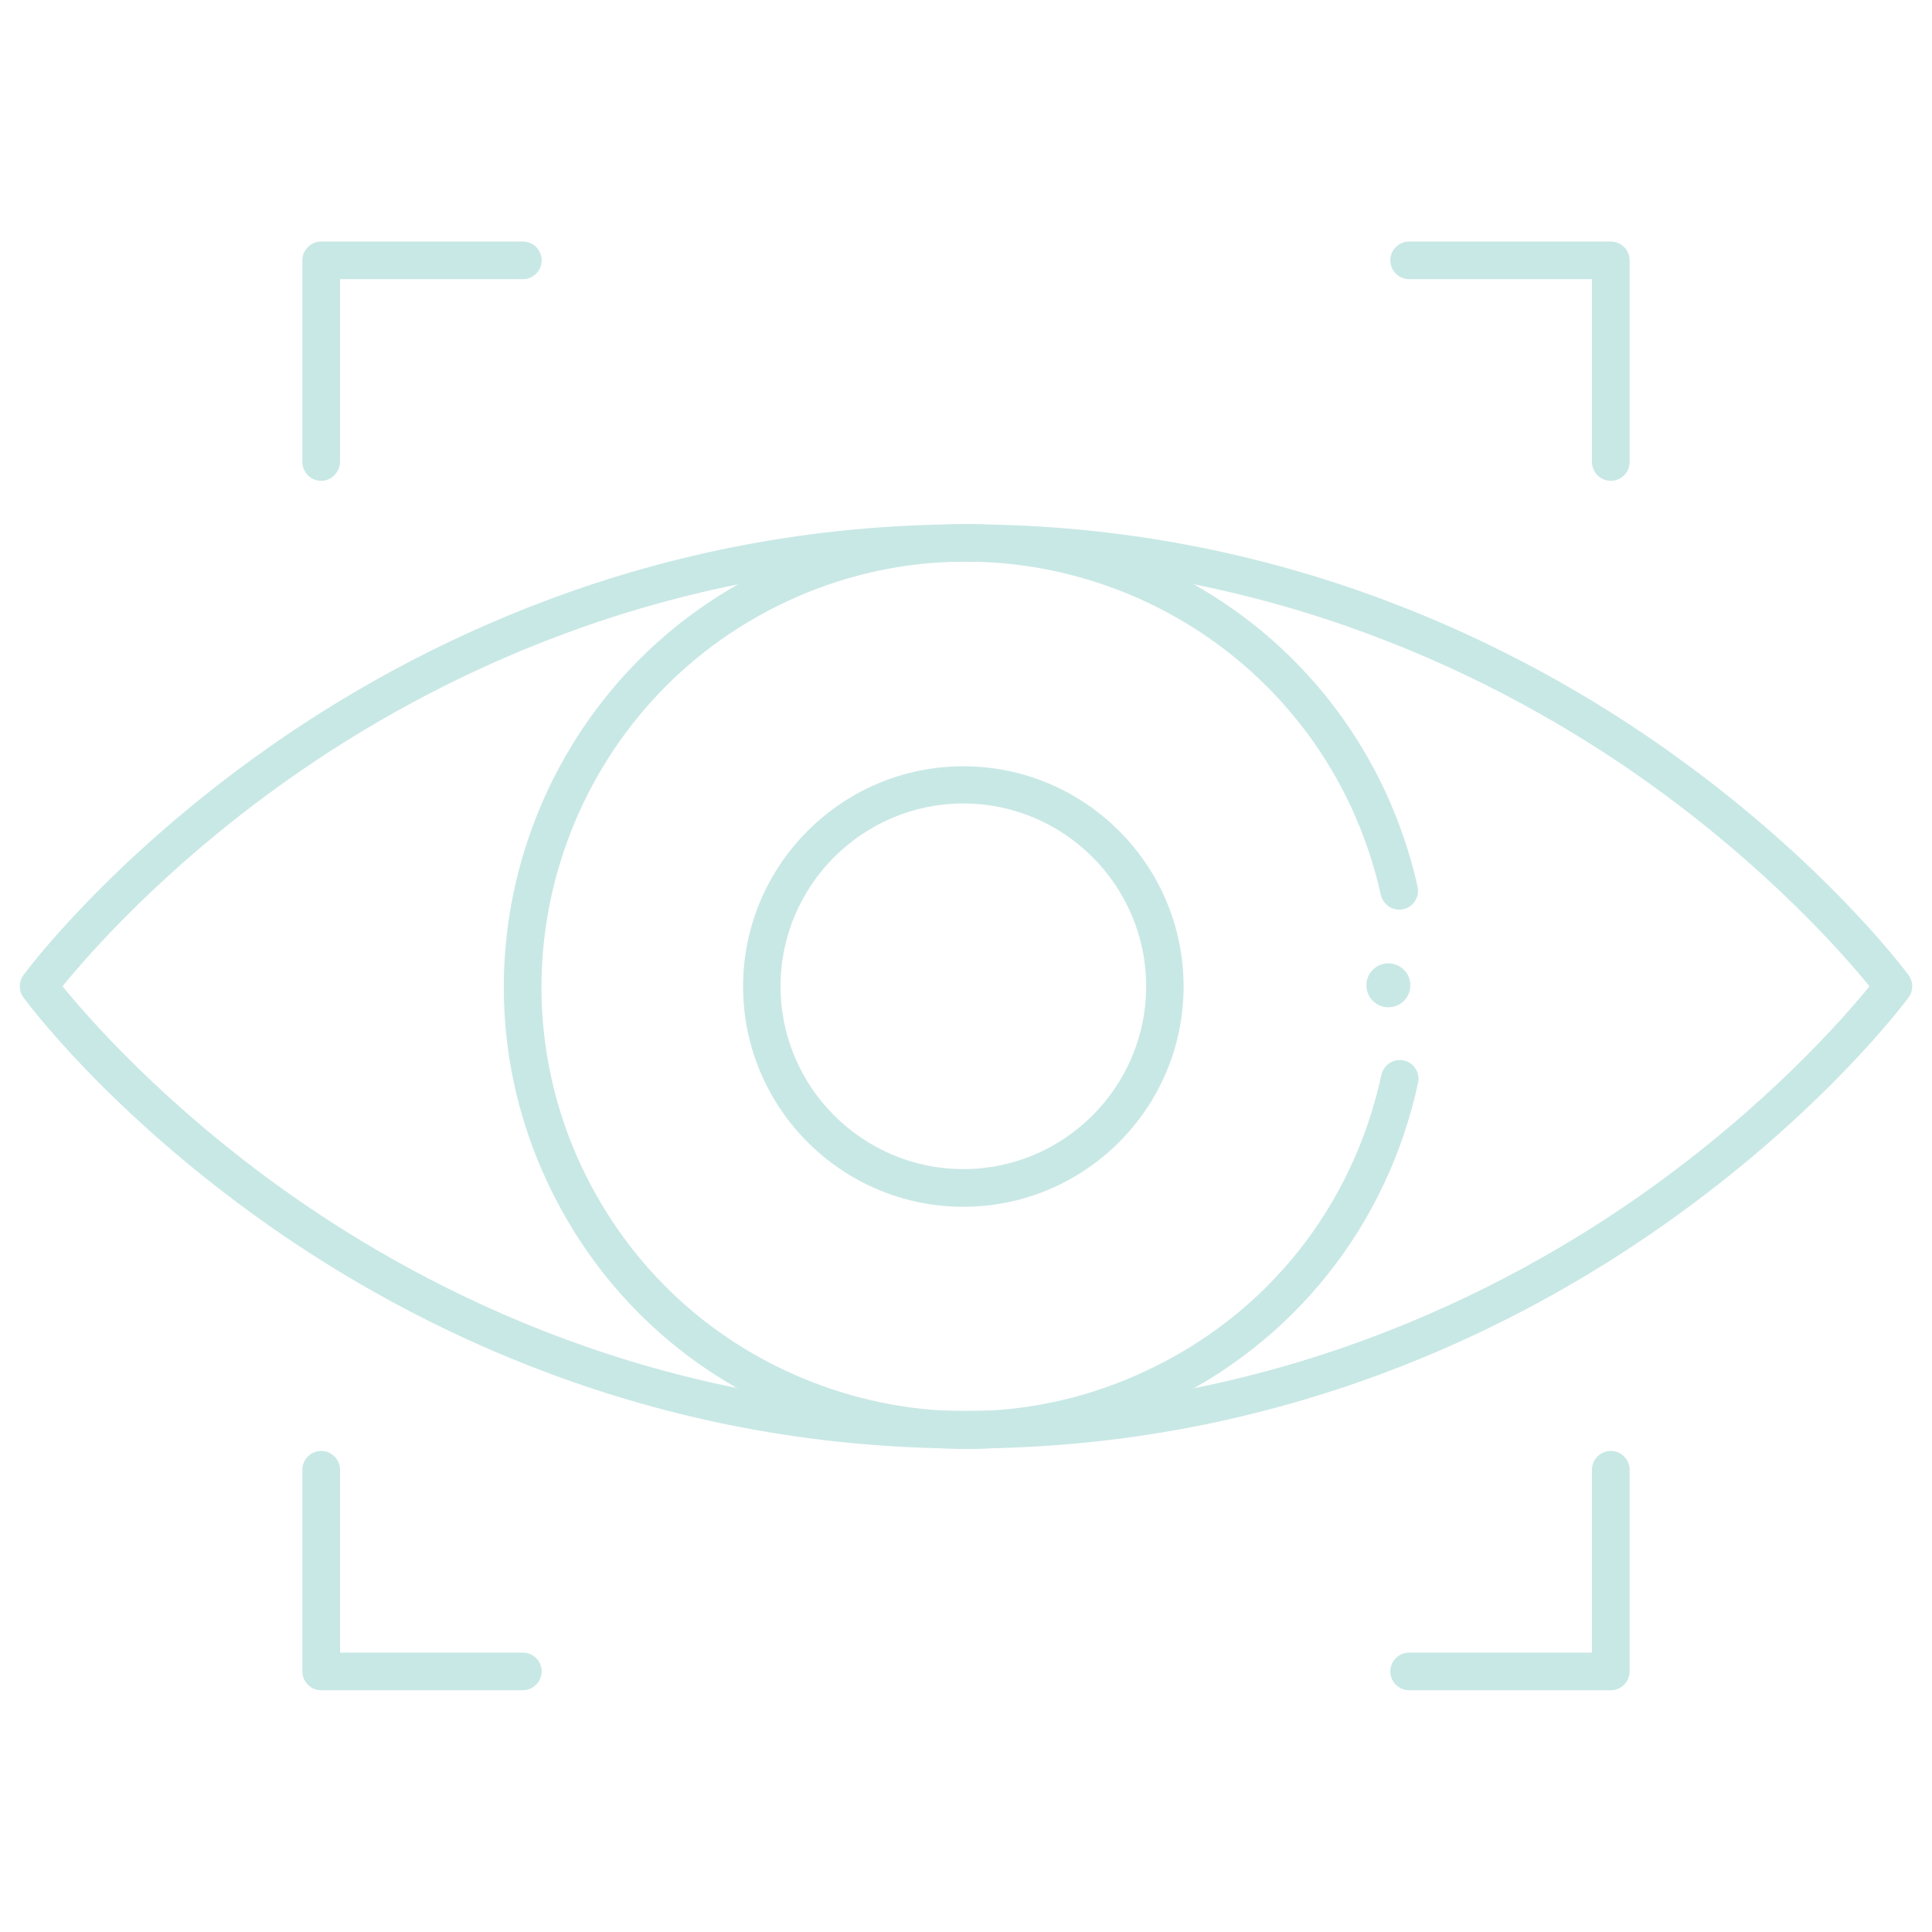 <?xml version="1.0" encoding="utf-8"?>
<!-- Generator: Adobe Illustrator 27.1.1, SVG Export Plug-In . SVG Version: 6.00 Build 0)  -->
<svg version="1.1" id="Layer_1" xmlns="http://www.w3.org/2000/svg" xmlns:xlink="http://www.w3.org/1999/xlink" x="0px" y="0px"
	 viewBox="0 0 800 800" style="enable-background:new 0 0 800 800;" xml:space="preserve">
<style type="text/css">
	.st0{fill:none;}
	.st1{fill:#C8E8E5;}
</style>
<rect class="st0" width="800" height="800"/>
<g id="Eye_x5F_box_x5F_Calm_x5F_Green_00000092432649833063107530000012150473787582076080_">
	<g>
		<path class="st1" d="M400,599.8c-130.7,0-229.8-50.7-289.9-93.2C44.9,460.5,11.1,415,9.7,413c-2-2.7-2-6.5,0-9.2
			c1.4-1.9,35.2-47.4,100.4-93.5c60.1-42.5,159.2-93.2,289.9-93.2s229.8,50.7,289.9,93.2c65.2,46.1,99,91.6,100.4,93.5
			c2,2.7,2,6.5,0,9.2c-1.4,1.9-35.2,47.4-100.4,93.5C629.8,549.1,530.7,599.8,400,599.8z M25.9,408.4c10.3,12.7,42.2,49.4,93.7,85.8
			c58.2,41.1,154.1,90,280.4,90s222.3-49,280.4-90c51.5-36.4,83.4-73.1,93.7-85.8c-10.3-12.7-42.2-49.4-93.7-85.8
			c-58.2-41.1-154.1-90-280.4-90s-222.3,49-280.4,90C68,359,36.1,395.8,25.9,408.4z"/>
	</g>
	<g>
		<path class="st1" d="M667,699.9h-83.5c-4.3,0-7.8-3.5-7.8-7.8s3.5-7.8,7.8-7.8h75.7v-75.7c0-4.3,3.5-7.8,7.8-7.8
			c4.3,0,7.8,3.5,7.8,7.8v83.5C674.8,696.4,671.3,699.9,667,699.9z M216.4,699.9H133c-4.3,0-7.8-3.5-7.8-7.8v-83.5
			c0-4.3,3.5-7.8,7.8-7.8s7.8,3.5,7.8,7.8v75.7h75.7c4.3,0,7.8,3.5,7.8,7.8S220.7,699.9,216.4,699.9z M400.2,600
			c-22.1,0-44.3-3.9-65.7-11.7c-48-17.5-86.4-52.7-108-99.1c-44.6-95.6-2.9-209.7,92.8-254.3c95.6-44.6,209.7-2.9,254.3,92.8
			c5.8,12.6,10.4,25.9,13.4,39.5c0.9,4.2-1.7,8.3-5.9,9.3c-4.2,0.9-8.3-1.7-9.3-5.9c-2.8-12.6-7-24.8-12.3-36.4
			c-41-87.9-145.8-126.2-233.6-85.2c-87.9,41-126.2,145.8-85.3,233.6c19.9,42.6,55.1,74.9,99.2,91c44.1,16.1,91.9,14.1,134.4-5.8
			c50.4-23.4,86-68.1,97.8-122.7c0.9-4.2,5.1-6.9,9.2-6c4.2,0.9,6.9,5,6,9.2c-12.8,59.3-51.6,108-106.4,133.5
			C455.1,593.9,427.7,600,400.2,600z M667,199.1c-4.3,0-7.8-3.5-7.8-7.8v-75.7h-75.7c-4.3,0-7.8-3.5-7.8-7.8c0-4.3,3.5-7.8,7.8-7.8
			H667c4.3,0,7.8,3.5,7.8,7.8v83.5C674.8,195.6,671.3,199.1,667,199.1z M133,199.1c-4.3,0-7.8-3.5-7.8-7.8v-83.5
			c0-4.3,3.5-7.8,7.8-7.8h83.5c4.3,0,7.8,3.5,7.8,7.8c0,4.3-3.5,7.8-7.8,7.8h-75.7v75.7C140.7,195.6,137.2,199.1,133,199.1z"/>
	</g>
	<g>
		<path class="st1" d="M398.9,499.7c-50.3,0-91.2-40.9-91.2-91.2s40.9-91.2,91.2-91.2s91.2,40.9,91.2,91.2S449.2,499.7,398.9,499.7z
			 M398.9,332.7c-41.7,0-75.7,34-75.7,75.7c0,41.7,34,75.7,75.7,75.7s75.7-34,75.7-75.7C474.6,366.7,440.6,332.7,398.9,332.7z"/>
	</g>
	<g>
		<circle class="st1" cx="574.9" cy="408" r="9.1"/>
	</g>
</g>
</svg>

